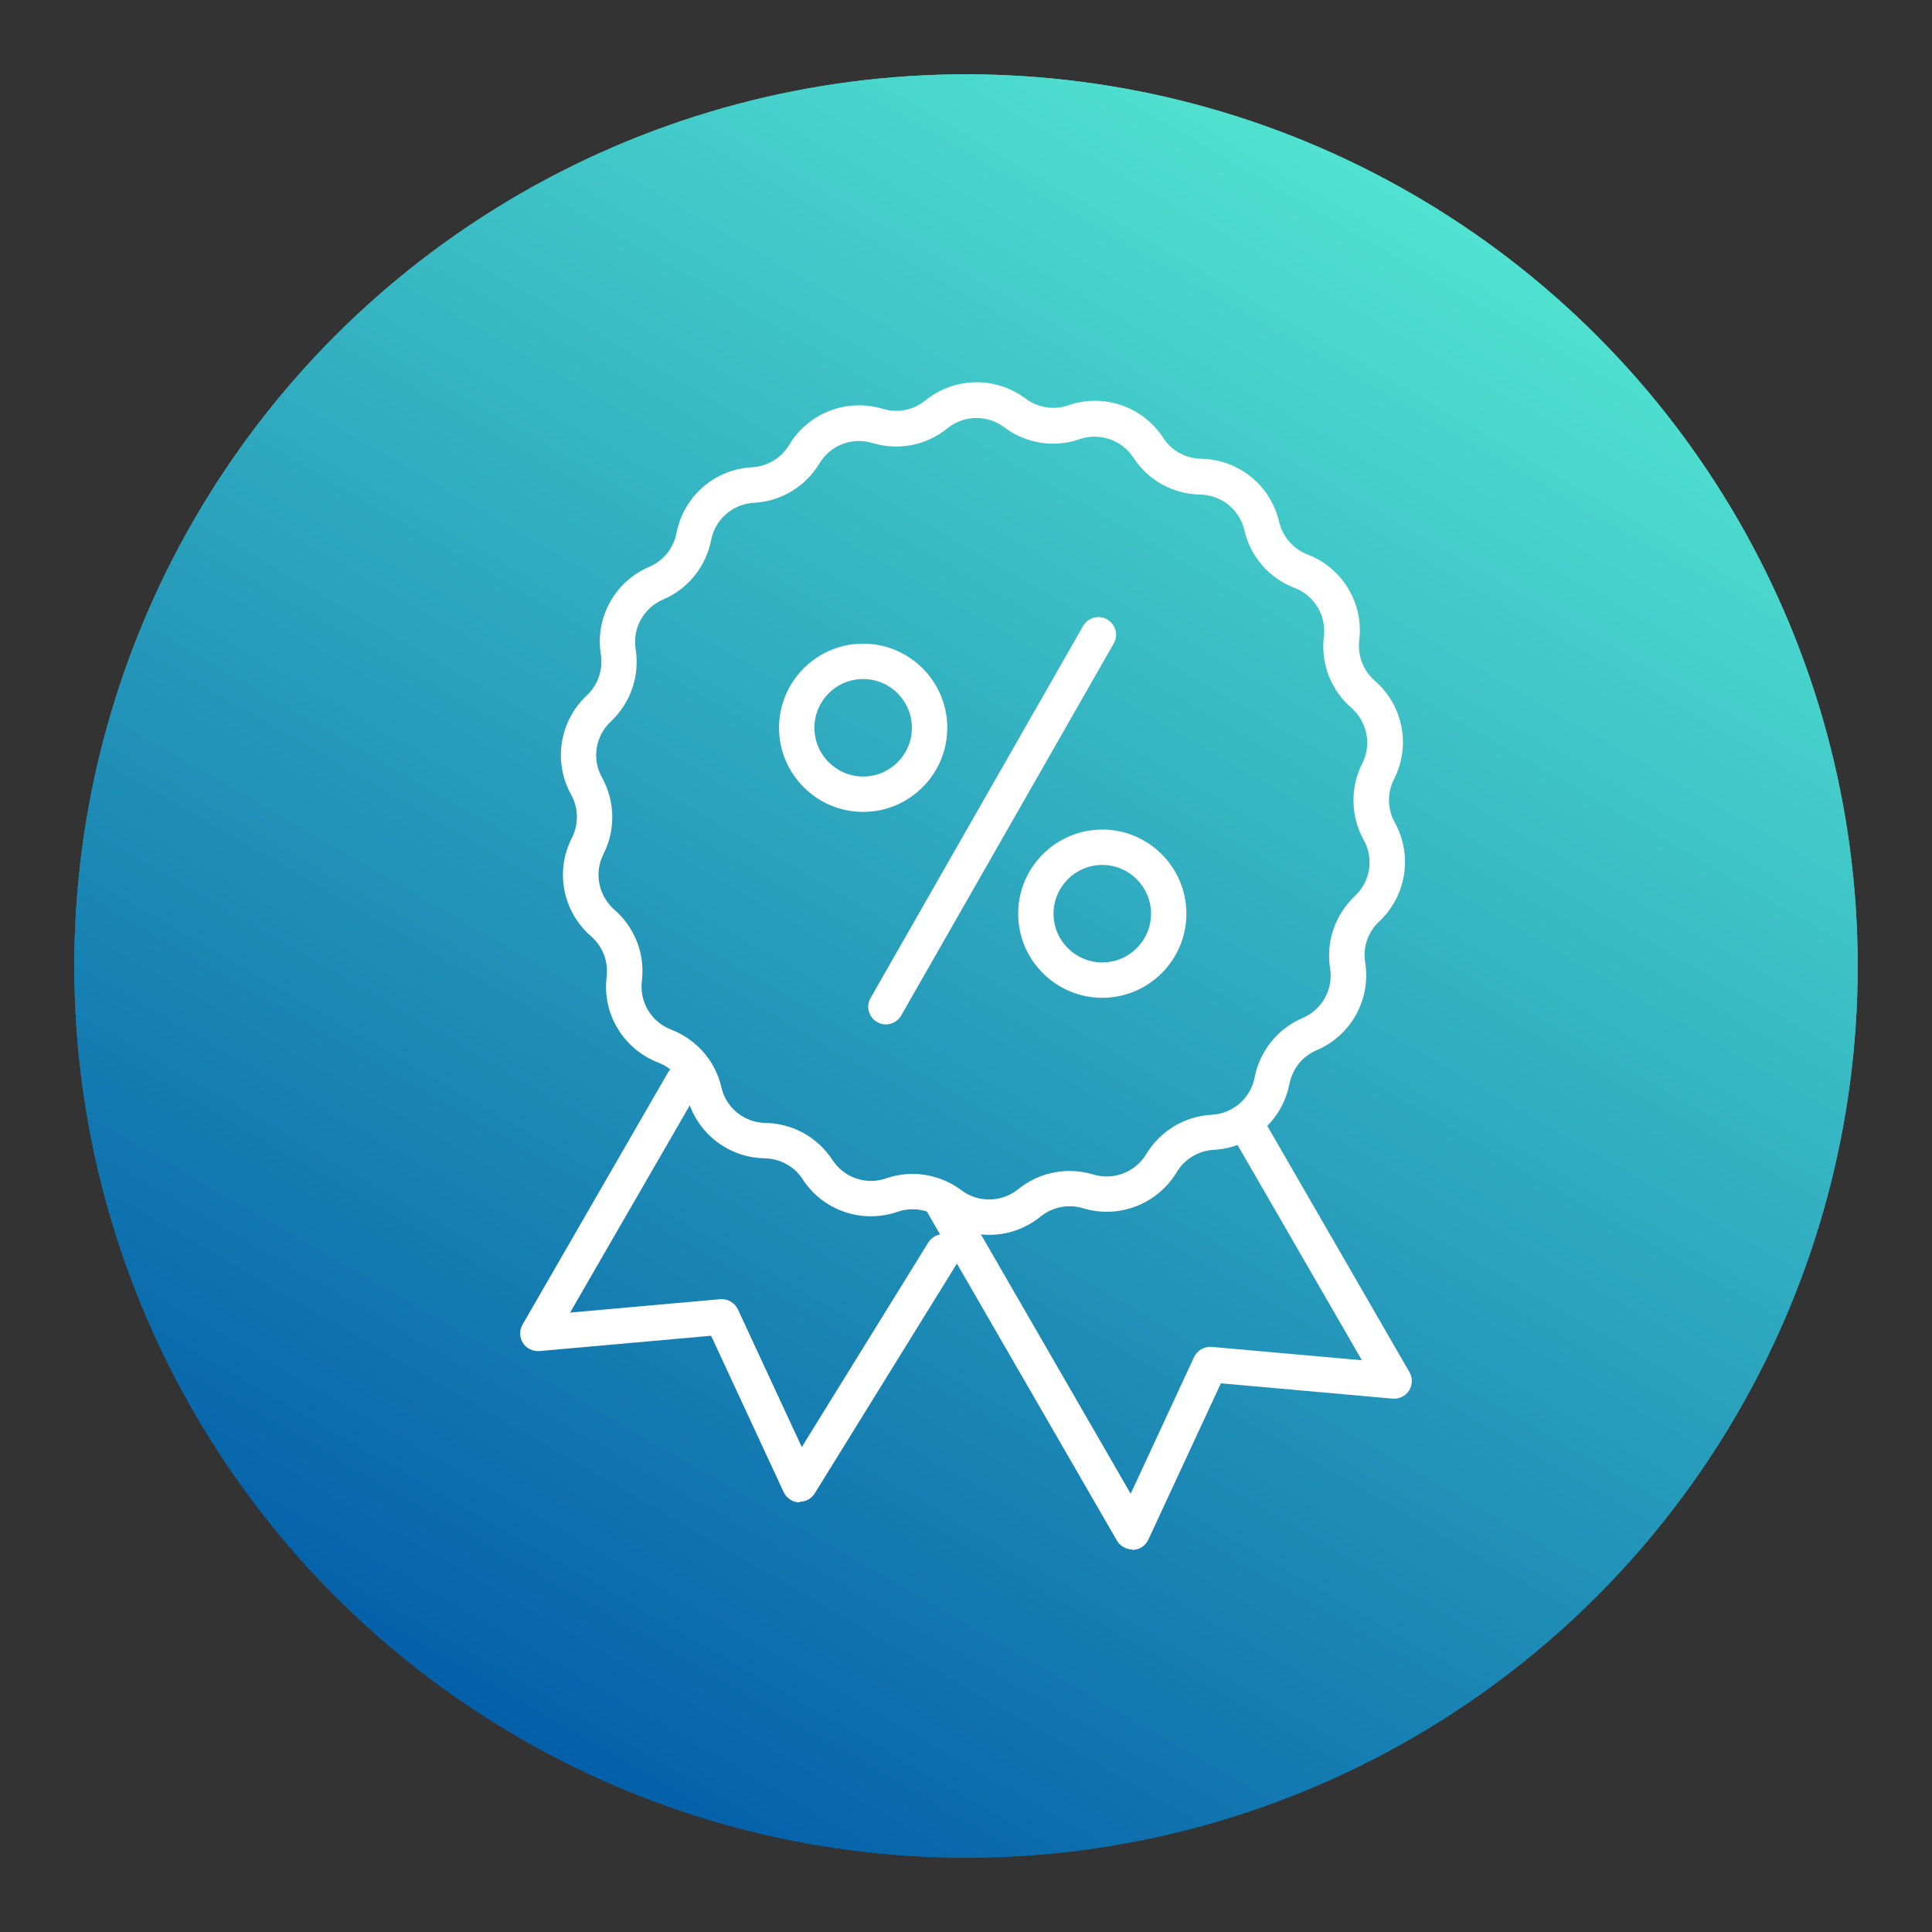 <?xml version="1.0" encoding="UTF-8"?><svg id="Capa_3" xmlns="http://www.w3.org/2000/svg" xmlns:xlink="http://www.w3.org/1999/xlink" viewBox="0 0 130 130"><rect x="0" y="0" width="130" height="130" fill="#333333" stroke="none"/><defs><style>.cls-1{fill:url(#Blue_Gradient_RGB);}.cls-1,.cls-2{stroke-width:0px;}.cls-2{fill:#fff;}</style><linearGradient id="Blue_Gradient_RGB" x1="34.99" y1="116.97" x2="95.01" y2="13.03" gradientUnits="userSpaceOnUse"><stop offset="0" stop-color="#0460a9"/><stop offset="1" stop-color="#50e2d0"/></linearGradient></defs><circle class="cls-1" cx="65" cy="65" r="60"/><path class="cls-2" d="M76.19,104.26c-.42,0-.82-.23-1.03-.59l-12.72-22.02c-.33-.57-.13-1.3.44-1.62.57-.33,1.3-.13,1.63.44l11.57,20.04,4.27-9.2c.21-.45.68-.72,1.19-.68l10.1.9-8.64-14.96c-.33-.57-.13-1.3.44-1.62.57-.33,1.3-.13,1.62.44l9.78,16.94c.22.38.21.86-.03,1.24-.24.37-.67.58-1.11.54l-11.55-1.03-4.88,10.52c-.19.4-.58.67-1.03.69-.02,0-.04,0-.05,0Z"/><path class="cls-2" d="M53.81,101.09s-.05,0-.07,0c-.44-.03-.82-.29-1.01-.69l-4.88-10.52-11.55,1.03c-.44.03-.87-.17-1.11-.54-.24-.37-.25-.85-.03-1.24l9.78-16.95c.33-.57,1.06-.77,1.62-.44.57.33.76,1.06.44,1.62l-8.64,14.96,10.1-.9c.51-.04.97.23,1.19.68l4.3,9.27,8.51-13.76c.35-.56,1.08-.73,1.64-.39.56.35.73,1.08.39,1.64l-9.67,15.63c-.22.35-.6.56-1.01.56Z"/><path class="cls-2" d="M66.56,83.09c-1.16,0-2.31-.37-3.29-1.1-.83-.62-1.9-.79-2.88-.45-2.38.82-5.01-.08-6.38-2.19-.56-.87-1.52-1.39-2.55-1.41-2.52-.04-4.68-1.79-5.25-4.24-.23-1-.95-1.83-1.91-2.2-2.35-.9-3.79-3.28-3.48-5.78.12-1.03-.27-2.04-1.05-2.72-1.9-1.65-2.44-4.38-1.29-6.62.47-.92.45-2.01-.05-2.91-1.22-2.2-.79-4.94,1.05-6.67.75-.7,1.11-1.73.95-2.76-.4-2.49.95-4.92,3.26-5.9.95-.41,1.63-1.25,1.83-2.27.48-2.48,2.57-4.3,5.09-4.43,1.03-.06,1.96-.62,2.49-1.5,1.3-2.16,3.88-3.16,6.3-2.43.99.3,2.06.09,2.86-.56,1.96-1.59,4.73-1.64,6.75-.13h0c.83.62,1.9.79,2.88.45,2.38-.82,5.01.08,6.38,2.19.56.87,1.52,1.39,2.55,1.41,2.52.04,4.68,1.79,5.25,4.24.23,1,.95,1.83,1.91,2.2,2.35.9,3.79,3.28,3.48,5.78-.12,1.02.27,2.04,1.05,2.72,1.9,1.65,2.44,4.37,1.29,6.62-.47.92-.45,2.01.05,2.91,1.22,2.2.79,4.94-1.05,6.67-.75.7-1.11,1.73-.94,2.75.4,2.49-.95,4.92-3.27,5.91-.95.4-1.63,1.25-1.83,2.27-.48,2.47-2.57,4.3-5.09,4.43-1.03.06-1.96.62-2.49,1.5-1.3,2.16-3.89,3.16-6.3,2.43-.99-.3-2.06-.09-2.86.56-1.01.82-2.23,1.23-3.45,1.23ZM61.4,78.99c1.17,0,2.33.38,3.29,1.1,1.14.85,2.71.83,3.82-.07,1.42-1.15,3.31-1.52,5.05-.99,1.36.41,2.83-.15,3.57-1.37.94-1.56,2.59-2.56,4.41-2.65,1.42-.08,2.61-1.11,2.88-2.51.35-1.79,1.56-3.29,3.23-4,1.31-.56,2.07-1.93,1.85-3.34-.29-1.8.34-3.62,1.67-4.87,1.04-.97,1.29-2.53.59-3.77-.88-1.59-.92-3.52-.1-5.14.65-1.27.34-2.81-.73-3.75-1.38-1.2-2.07-2.99-1.85-4.8.17-1.42-.64-2.76-1.97-3.27-1.7-.65-2.97-2.1-3.38-3.88-.32-1.39-1.55-2.38-2.97-2.4-1.82-.03-3.51-.96-4.5-2.49-.78-1.19-2.27-1.7-3.61-1.24-1.72.6-3.62.3-5.08-.8-1.14-.86-2.71-.83-3.82.07-1.41,1.15-3.3,1.52-5.05.99-1.37-.42-2.83.15-3.56,1.37-.94,1.56-2.59,2.56-4.41,2.65-1.42.08-2.61,1.11-2.88,2.51-.35,1.79-1.56,3.29-3.23,4-1.31.56-2.07,1.93-1.85,3.34.29,1.8-.34,3.62-1.67,4.87-1.04.97-1.29,2.53-.59,3.77.88,1.59.92,3.52.1,5.14-.65,1.27-.34,2.81.73,3.75,1.38,1.2,2.07,2.99,1.85,4.8-.17,1.42.64,2.76,1.97,3.27,1.7.65,2.97,2.1,3.38,3.88.32,1.39,1.54,2.38,2.97,2.4,1.82.03,3.51.96,4.5,2.49.78,1.19,2.26,1.71,3.61,1.24.58-.2,1.19-.3,1.79-.3Z"/><path class="cls-2" d="M58.08,54.63c-3.12,0-5.66-2.54-5.66-5.66s2.54-5.66,5.66-5.66,5.66,2.54,5.66,5.66-2.54,5.66-5.66,5.66ZM58.08,45.69c-1.81,0-3.28,1.47-3.28,3.28s1.47,3.28,3.28,3.28,3.28-1.47,3.28-3.28-1.47-3.28-3.28-3.28Z"/><path class="cls-2" d="M74.17,67.14c-3.12,0-5.66-2.54-5.66-5.66s2.54-5.66,5.66-5.66,5.66,2.54,5.66,5.66-2.54,5.66-5.66,5.66ZM74.17,58.2c-1.81,0-3.28,1.47-3.28,3.28s1.47,3.28,3.28,3.28,3.28-1.47,3.28-3.28-1.47-3.28-3.28-3.28Z"/><path class="cls-2" d="M59.61,68.93c-.2,0-.4-.05-.59-.16-.57-.33-.77-1.05-.44-1.62l14.3-25.03c.33-.57,1.06-.77,1.62-.44.57.33.77,1.05.44,1.62l-14.3,25.03c-.22.38-.62.6-1.03.6Z"/><circle class="cls-1" cx="65" cy="65" r="60"/><path class="cls-2" d="M76.19,104.26c-.42,0-.82-.23-1.03-.59l-12.72-22.02c-.33-.57-.13-1.3.44-1.62.57-.33,1.3-.13,1.63.44l11.57,20.04,4.27-9.2c.21-.45.68-.72,1.19-.68l10.1.9-8.64-14.96c-.33-.57-.13-1.3.44-1.62.57-.33,1.3-.13,1.62.44l9.78,16.94c.22.38.21.86-.03,1.24-.24.37-.67.58-1.11.54l-11.55-1.03-4.88,10.52c-.19.4-.58.67-1.03.69-.02,0-.04,0-.05,0Z"/><path class="cls-2" d="M53.81,101.09s-.05,0-.07,0c-.44-.03-.82-.29-1.01-.69l-4.88-10.52-11.55,1.03c-.44.03-.87-.17-1.11-.54-.24-.37-.25-.85-.03-1.24l9.78-16.95c.33-.57,1.06-.77,1.62-.44.57.33.76,1.06.44,1.62l-8.64,14.96,10.1-.9c.51-.04.97.23,1.19.68l4.3,9.27,8.51-13.76c.35-.56,1.08-.73,1.64-.39.56.35.73,1.08.39,1.64l-9.67,15.63c-.22.35-.6.56-1.01.56Z"/><path class="cls-2" d="M66.56,83.09c-1.16,0-2.31-.37-3.29-1.1-.83-.62-1.9-.79-2.88-.45-2.38.82-5.01-.08-6.38-2.19-.56-.87-1.52-1.39-2.55-1.41-2.52-.04-4.68-1.79-5.25-4.24-.23-1-.95-1.83-1.91-2.2-2.35-.9-3.79-3.28-3.48-5.78.12-1.03-.27-2.04-1.05-2.72-1.9-1.65-2.44-4.38-1.29-6.62.47-.92.45-2.01-.05-2.91-1.22-2.2-.79-4.94,1.05-6.67.75-.7,1.11-1.73.95-2.76-.4-2.49.95-4.92,3.26-5.9.95-.41,1.63-1.25,1.83-2.27.48-2.48,2.57-4.3,5.09-4.43,1.03-.06,1.96-.62,2.49-1.5,1.3-2.16,3.88-3.16,6.3-2.43.99.3,2.06.09,2.86-.56,1.96-1.59,4.73-1.64,6.75-.13h0c.83.62,1.9.79,2.88.45,2.38-.82,5.01.08,6.38,2.19.56.87,1.52,1.39,2.55,1.41,2.52.04,4.68,1.79,5.25,4.24.23,1,.95,1.83,1.91,2.2,2.35.9,3.79,3.28,3.48,5.78-.12,1.02.27,2.04,1.05,2.72,1.9,1.65,2.44,4.37,1.29,6.62-.47.92-.45,2.01.05,2.91,1.22,2.2.79,4.94-1.05,6.67-.75.7-1.11,1.73-.94,2.75.4,2.49-.95,4.92-3.27,5.91-.95.4-1.63,1.25-1.83,2.27-.48,2.47-2.57,4.3-5.09,4.43-1.03.06-1.96.62-2.49,1.5-1.3,2.16-3.89,3.16-6.3,2.43-.99-.3-2.06-.09-2.86.56-1.01.82-2.23,1.23-3.45,1.23ZM61.4,78.99c1.17,0,2.33.38,3.29,1.1,1.14.85,2.71.83,3.82-.07,1.42-1.15,3.31-1.52,5.05-.99,1.36.41,2.83-.15,3.57-1.37.94-1.56,2.59-2.56,4.41-2.65,1.42-.08,2.61-1.11,2.88-2.51.35-1.79,1.56-3.29,3.23-4,1.31-.56,2.07-1.93,1.85-3.34-.29-1.8.34-3.62,1.67-4.87,1.04-.97,1.29-2.53.59-3.77-.88-1.59-.92-3.52-.1-5.14.65-1.27.34-2.81-.73-3.75-1.38-1.2-2.07-2.99-1.85-4.8.17-1.42-.64-2.76-1.97-3.27-1.7-.65-2.97-2.1-3.38-3.88-.32-1.39-1.55-2.38-2.97-2.4-1.82-.03-3.51-.96-4.5-2.49-.78-1.19-2.27-1.7-3.61-1.24-1.72.6-3.62.3-5.08-.8-1.14-.86-2.71-.83-3.82.07-1.41,1.15-3.3,1.52-5.05.99-1.37-.42-2.83.15-3.56,1.37-.94,1.56-2.59,2.56-4.41,2.65-1.42.08-2.61,1.11-2.88,2.51-.35,1.79-1.56,3.29-3.23,4-1.31.56-2.07,1.93-1.85,3.34.29,1.8-.34,3.62-1.67,4.87-1.04.97-1.29,2.53-.59,3.77.88,1.59.92,3.52.1,5.14-.65,1.27-.34,2.81.73,3.75,1.38,1.2,2.07,2.99,1.85,4.8-.17,1.42.64,2.76,1.97,3.27,1.7.65,2.97,2.1,3.38,3.88.32,1.39,1.54,2.38,2.97,2.4,1.82.03,3.51.96,4.5,2.49.78,1.19,2.26,1.71,3.61,1.24.58-.2,1.19-.3,1.79-.3Z"/><path class="cls-2" d="M58.08,54.63c-3.12,0-5.66-2.54-5.66-5.66s2.54-5.66,5.66-5.66,5.66,2.54,5.66,5.66-2.54,5.66-5.66,5.66ZM58.08,45.69c-1.81,0-3.28,1.47-3.28,3.28s1.47,3.28,3.28,3.28,3.28-1.47,3.28-3.28-1.47-3.28-3.28-3.28Z"/><path class="cls-2" d="M74.17,67.14c-3.12,0-5.66-2.54-5.66-5.66s2.54-5.66,5.66-5.66,5.66,2.54,5.66,5.66-2.54,5.66-5.66,5.66ZM74.17,58.2c-1.81,0-3.28,1.47-3.28,3.28s1.47,3.28,3.28,3.28,3.28-1.47,3.28-3.28-1.47-3.28-3.28-3.28Z"/><path class="cls-2" d="M59.61,68.93c-.2,0-.4-.05-.59-.16-.57-.33-.77-1.05-.44-1.62l14.3-25.03c.33-.57,1.06-.77,1.62-.44.57.33.77,1.05.44,1.62l-14.3,25.03c-.22.38-.62.6-1.03.6Z"/></svg>